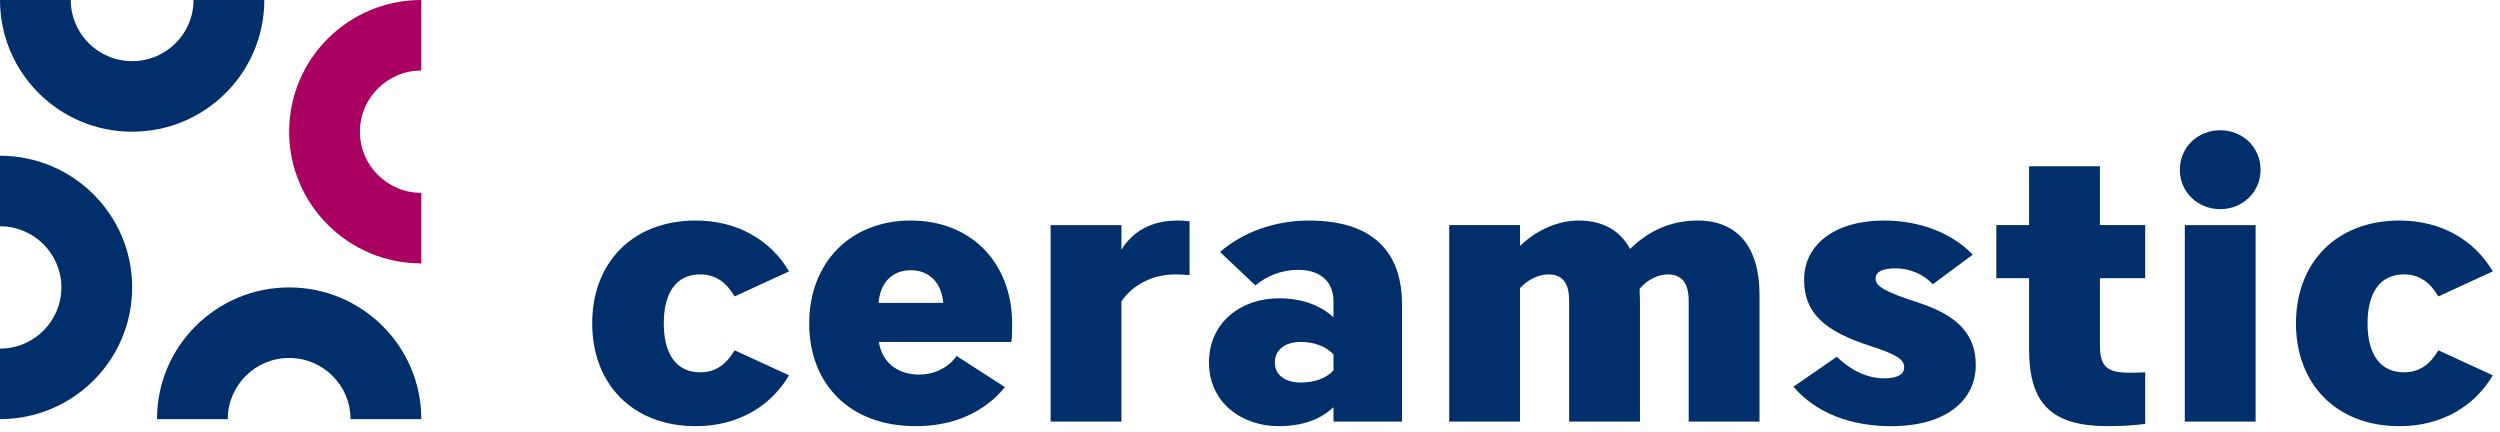<?xml version="1.0" encoding="UTF-8"?>
<svg xmlns="http://www.w3.org/2000/svg" xmlns:xlink="http://www.w3.org/1999/xlink" width="220px" height="38px" viewBox="0 0 220 38" version="1.1">
  <g stroke="none" stroke-width="1" fill="none" fill-rule="evenodd">
    <g transform="translate(-124, -60)">
      <g data-id="Group-27" transform="translate(124, 60)">
        <path d="M25.445,11.59 C25.445,17.99 30.653,23.18 37.075,23.18 L37.075,16.972 C34.092,16.972 31.674,14.561 31.674,11.59 C31.674,8.617 34.092,6.207 37.075,6.207 L37.075,0 C30.653,0 25.445,5.188 25.445,11.59" data-id="Fill-1" fill="#AA0061"></path>
        <path d="M11.63,11.59 C18.053,11.59 23.26,6.401 23.26,0 L17.031,0 C17.031,2.972 14.613,5.381 11.63,5.381 C8.647,5.381 6.229,2.972 6.229,0 L0,0 C0,6.401 5.207,11.59 11.63,11.59" data-id="Fill-3" fill="#002F6C"></path>
        <path d="M11.63,25.293 C11.63,18.893 6.423,13.704 0,13.704 L0,19.912 C2.984,19.912 5.401,22.321 5.401,25.293 C5.401,28.267 2.984,30.677 0,30.677 L0,36.883 C6.423,36.883 11.63,31.694 11.63,25.293" data-id="Fill-5" fill="#002F6C"></path>
        <path d="M25.445,25.293 C19.022,25.293 13.816,30.483 13.816,36.883 L20.045,36.883 C20.045,33.912 22.463,31.501 25.445,31.501 C28.428,31.501 30.846,33.912 30.846,36.883 L37.075,36.883 C37.075,30.483 31.869,25.293 25.445,25.293" data-id="Fill-7" fill="#002F6C"></path>
        <path d="M61.228,19.407 C64.913,19.407 67.827,21.142 69.435,23.881 L64.645,26.085 C63.94,24.882 63.003,24.147 61.629,24.147 C59.485,24.147 58.413,25.784 58.413,28.455 C58.413,31.125 59.485,32.763 61.629,32.763 C63.003,32.763 63.94,32.028 64.645,30.825 L69.435,33.028 C67.827,35.765 64.913,37.503 61.228,37.503 C55.632,37.503 52.114,33.763 52.114,28.455 C52.114,23.147 55.632,19.407 61.228,19.407" data-id="Fill-9" fill="#002F6C"></path>
        <path d="M89.001,30.091 L77.342,30.091 C77.61,31.861 78.949,32.963 80.894,32.963 C82.266,32.963 83.474,32.327 84.177,31.325 L88.432,34.065 C86.623,36.301 83.876,37.503 80.592,37.503 C74.73,37.503 71.211,33.763 71.211,28.455 C71.211,23.147 74.797,19.407 80.157,19.407 C85.482,19.407 89.067,23.147 89.067,28.488 C89.067,28.988 89.067,29.623 89.001,30.091 M77.309,26.652 L83.004,26.652 C82.87,24.882 81.765,23.78 80.157,23.78 C78.549,23.78 77.477,24.817 77.309,26.652" data-id="Fill-11" fill="#002F6C"></path>
        <path d="M104.682,24.215 C104.348,24.181 103.912,24.147 103.443,24.147 C101.432,24.147 99.691,25.05 98.685,26.518 L98.685,37.102 L92.454,37.102 L92.454,19.809 L98.685,19.809 L98.685,21.977 C99.657,20.409 101.231,19.407 103.643,19.407 C103.945,19.407 104.447,19.441 104.682,19.473 L104.682,24.215 Z" data-id="Fill-13" fill="#002F6C"></path>
        <path d="M117.347,26.518 C117.347,24.916 116.341,23.747 114.23,23.747 C112.757,23.747 111.417,24.315 110.479,25.116 L107.363,22.177 C109.306,20.475 112.121,19.407 115.169,19.407 C120.898,19.407 123.377,22.245 123.377,26.786 L123.377,37.102 L117.347,37.102 L117.347,35.834 C116.207,36.903 114.633,37.502 112.524,37.502 C109.273,37.502 106.391,35.432 106.391,31.893 C106.391,28.321 109.273,26.251 112.524,26.251 C114.633,26.251 116.207,26.886 117.347,27.921 L117.347,26.518 Z M117.347,31.192 C116.676,30.459 115.605,30.091 114.465,30.091 C113.123,30.091 112.187,30.759 112.187,31.893 C112.187,33.028 113.123,33.663 114.465,33.663 C115.605,33.663 116.676,33.33 117.347,32.594 L117.347,31.192 Z" data-id="Fill-15" fill="#002F6C"></path>
        <path d="M133.763,37.102 L127.532,37.102 L127.532,19.807 L133.763,19.807 L133.763,21.643 C135.137,20.308 137.013,19.407 138.923,19.407 C141.033,19.407 142.575,20.275 143.445,21.91 C144.986,20.408 146.896,19.407 149.409,19.407 C152.894,19.407 154.837,21.743 154.837,25.917 L154.837,37.102 L148.605,37.102 L148.605,26.484 C148.605,24.916 148.002,24.148 146.763,24.148 C145.859,24.148 144.885,24.682 144.284,25.415 C144.318,26.085 144.318,26.752 144.318,27.453 L144.318,37.102 L138.085,37.102 L138.085,26.484 C138.085,24.948 137.55,24.148 136.243,24.148 C135.338,24.148 134.366,24.682 133.763,25.35 L133.763,37.102 Z" data-id="Fill-17" fill="#002F6C"></path>
        <path d="M165.794,19.407 C168.943,19.407 171.79,20.508 173.601,22.412 L170.083,25.016 C169.312,24.147 168.038,23.613 166.833,23.613 C165.66,23.613 165.056,23.913 165.056,24.514 C165.056,25.182 165.794,25.65 168.776,26.619 C172.159,27.72 173.868,29.324 173.868,32.129 C173.868,35.2 171.288,37.503 166.43,37.503 C162.846,37.503 159.796,36.335 157.821,34.031 L161.64,31.393 C162.745,32.495 164.252,33.295 165.794,33.295 C167,33.295 167.569,32.928 167.569,32.326 C167.569,31.66 167,31.227 164.621,30.457 C160.568,29.156 158.758,27.553 158.758,24.615 C158.758,21.577 161.405,19.407 165.794,19.407" data-id="Fill-19" fill="#002F6C"></path>
        <path d="M178.559,30.725 L178.559,24.481 L175.677,24.481 L175.677,19.808 L178.559,19.808 L178.559,14.631 L184.792,14.631 L184.792,19.808 L188.777,19.808 L188.777,24.481 L184.792,24.481 L184.792,30.325 C184.792,32.228 185.361,32.795 187.37,32.795 C187.839,32.795 188.409,32.795 188.777,32.763 L188.777,37.303 C187.806,37.436 186.601,37.502 185.495,37.502 C180.468,37.502 178.559,35.466 178.559,30.725" data-id="Fill-21" fill="#002F6C"></path>
        <path d="M195.378,18.406 C193.402,18.406 191.826,16.901 191.826,14.933 C191.826,12.962 193.402,11.46 195.378,11.46 C197.355,11.46 198.93,12.962 198.93,14.933 C198.93,16.901 197.355,18.406 195.378,18.406 L195.378,18.406 Z M192.262,37.102 L198.494,37.102 L198.494,19.809 L192.262,19.809 L192.262,37.102 Z" data-id="Fill-23" fill="#002F6C"></path>
        <path d="M211.158,19.407 C214.843,19.407 217.758,21.142 219.366,23.881 L214.575,26.085 C213.872,24.882 212.933,24.147 211.56,24.147 C209.416,24.147 208.344,25.784 208.344,28.455 C208.344,31.125 209.416,32.763 211.56,32.763 C212.933,32.763 213.872,32.028 214.575,30.825 L219.366,33.028 C217.758,35.765 214.843,37.503 211.158,37.503 C205.564,37.503 202.045,33.763 202.045,28.455 C202.045,23.147 205.564,19.407 211.158,19.407" data-id="Fill-25" fill="#002F6C"></path>
      </g>
    </g>
  </g>
</svg>
